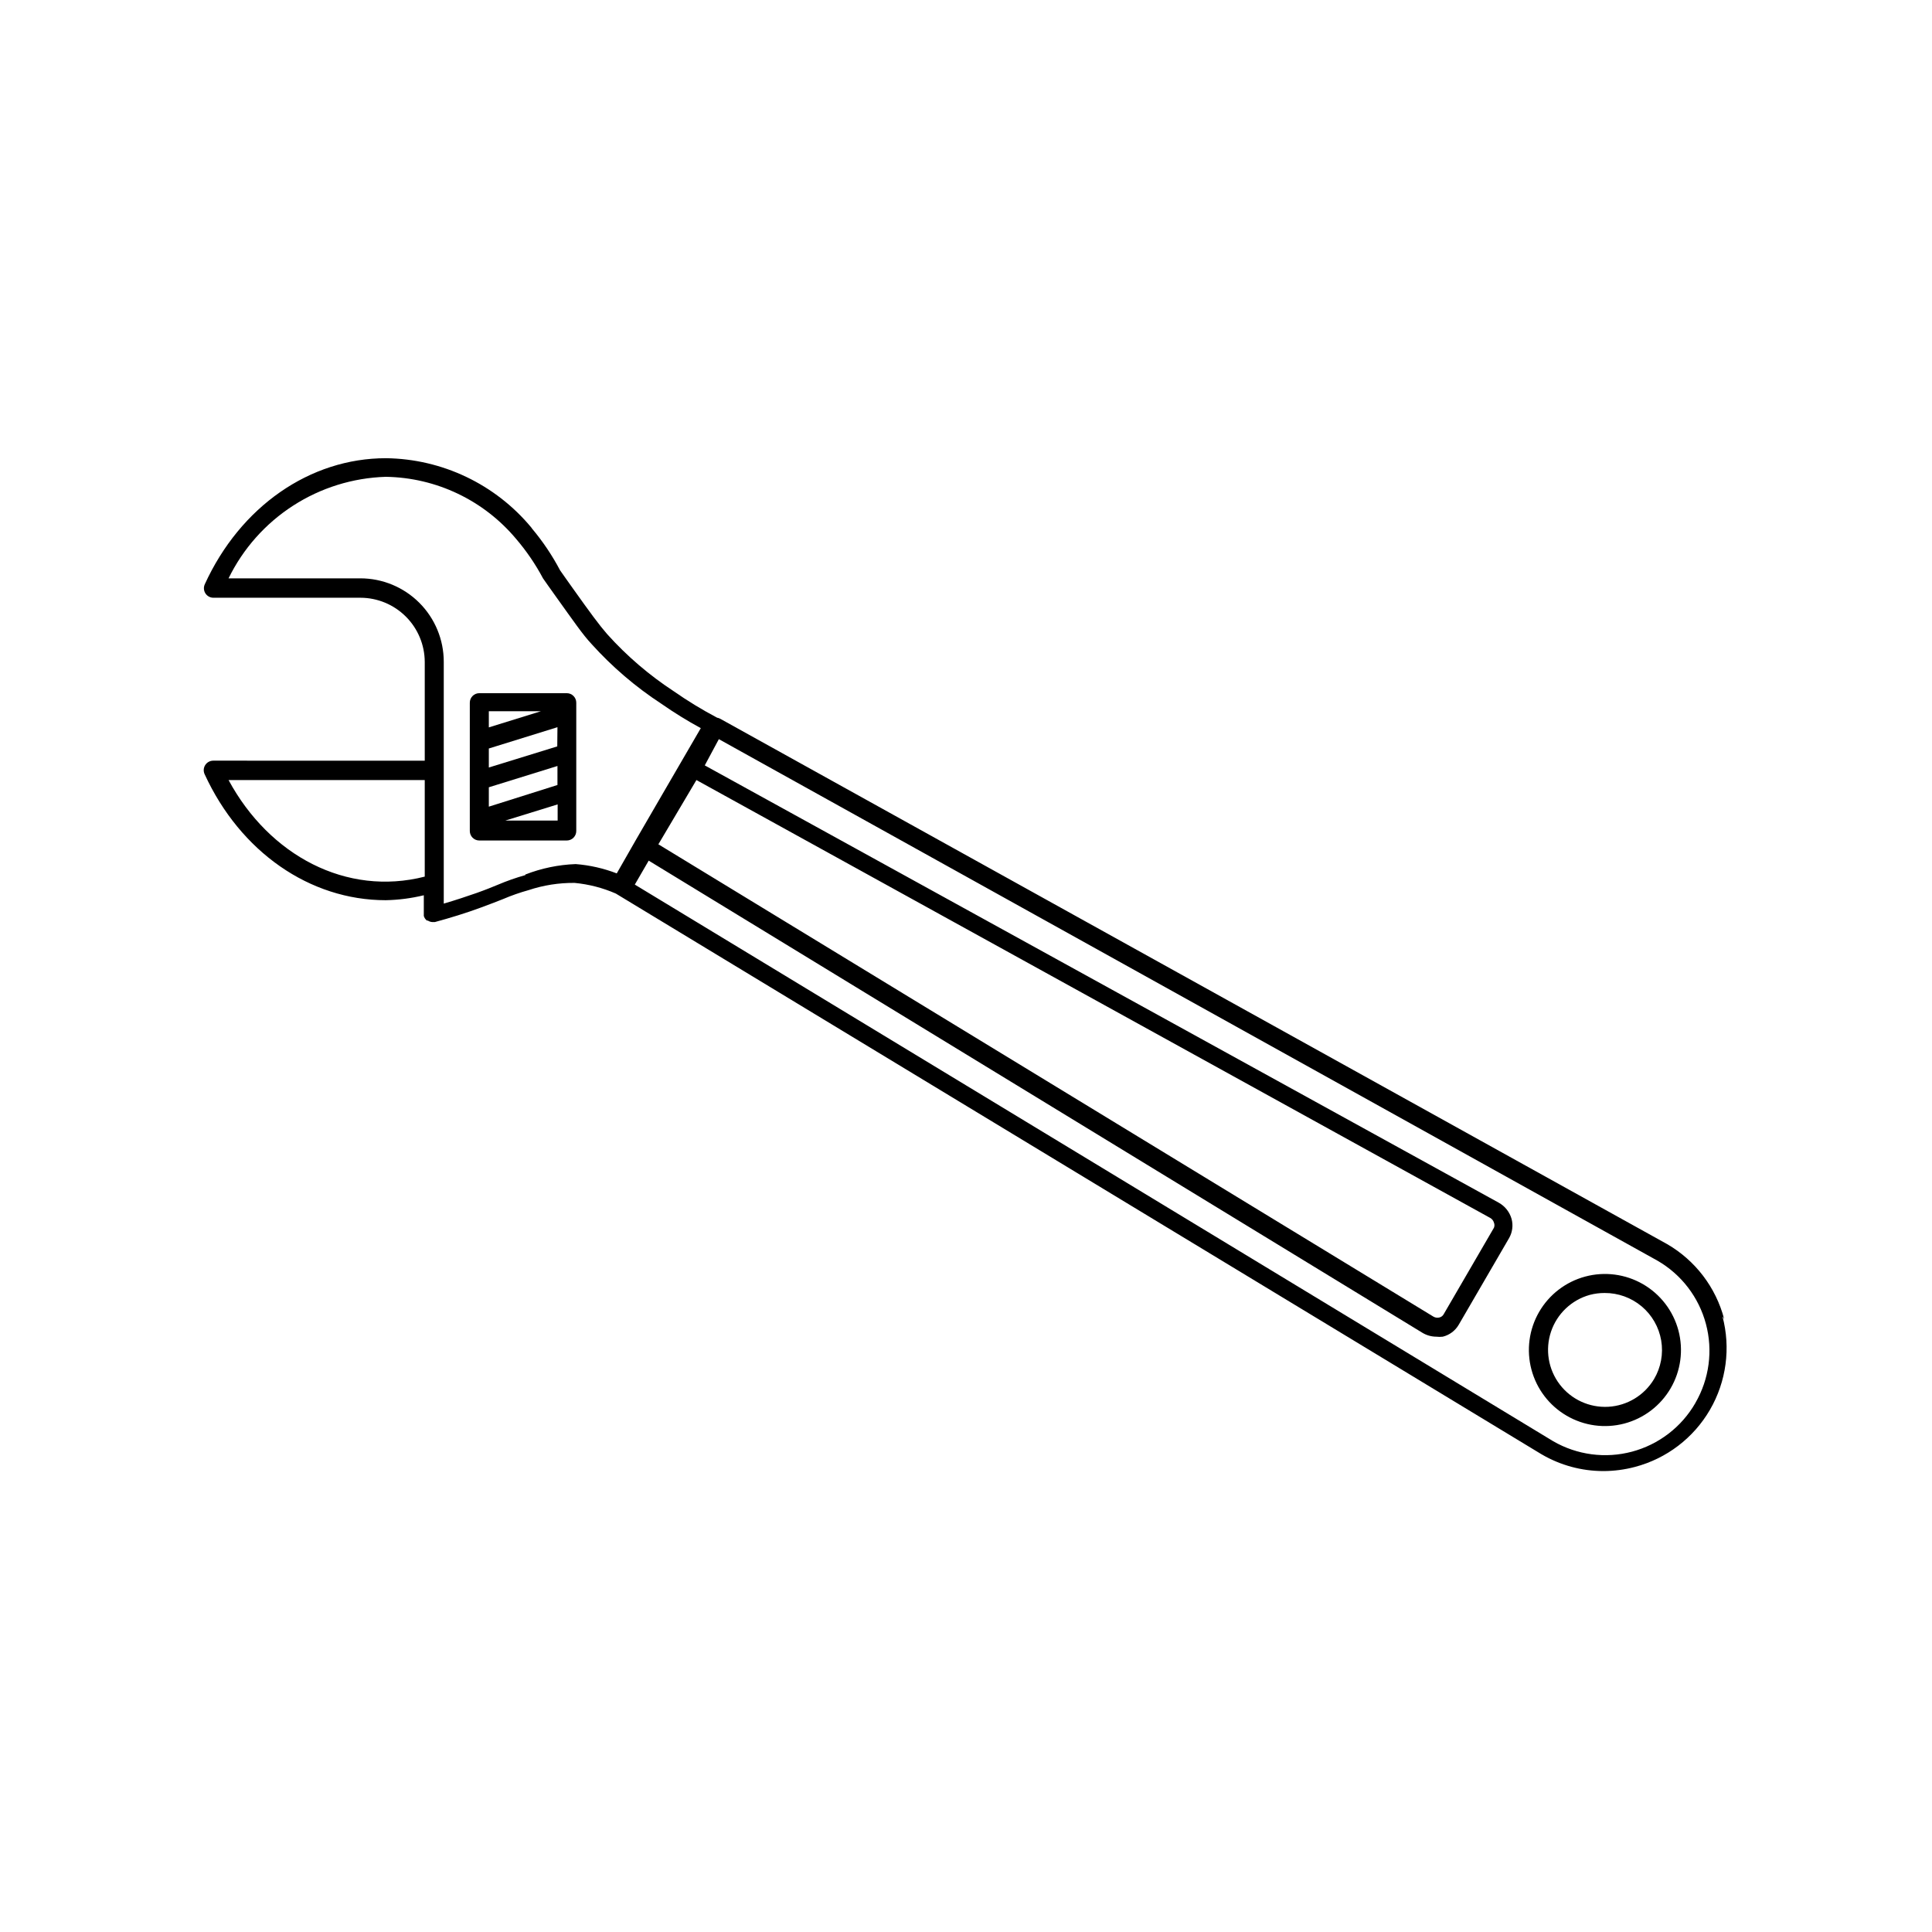 <?xml version="1.0" encoding="UTF-8"?>
<!-- Uploaded to: SVG Repo, www.svgrepo.com, Generator: SVG Repo Mixer Tools -->
<svg fill="#000000" width="800px" height="800px" version="1.1" viewBox="144 144 512 512" xmlns="http://www.w3.org/2000/svg">
 <g>
  <path d="m600.92 493.55c-2.191-8.367-7.633-15.512-15.113-19.848l-250.9-139.2c-0.266-0.152-0.555-0.258-0.855-0.305-3.973-2.094-7.809-4.43-11.488-7-6.504-4.258-12.434-9.336-17.633-15.117-2.117-2.418-4.484-5.644-9.219-12.293l-1.965-2.769-1.309-1.863h-0.004c-2.07-3.93-4.551-7.629-7.406-11.035l-0.25-0.352c-9.527-11.453-23.594-18.156-38.492-18.34-20.152 0-38.594 12.797-48.012 33.402-0.359 0.777-0.301 1.684 0.156 2.406 0.461 0.727 1.254 1.164 2.109 1.172h38.996c4.504 0.012 8.82 1.805 12.008 4.984 3.191 3.18 4.996 7.492 5.019 11.996v26.199l-56.074-0.004c-0.855 0.008-1.648 0.449-2.106 1.172-0.461 0.723-0.52 1.629-0.16 2.406 9.473 20.605 27.859 33.402 48.012 33.402 3.398-0.07 6.777-0.508 10.078-1.309v5.039-0.004c-0.016 0.152-0.016 0.305 0 0.457 0.141 0.473 0.422 0.895 0.805 1.207h0.254c0.359 0.238 0.777 0.379 1.207 0.402h0.656c4.082-1.109 8.211-2.367 12.293-3.879 2.519-0.906 4.231-1.613 5.793-2.215 2.195-0.938 4.453-1.73 6.75-2.367 3.934-1.309 8.051-1.953 12.195-1.918 3.769 0.359 7.461 1.309 10.93 2.824l245.36 148.62v-0.004c4.953 2.898 10.586 4.426 16.324 4.434 2.84-0.004 5.668-0.375 8.414-1.105 8.371-2.211 15.516-7.66 19.863-15.145 4.348-7.488 5.539-16.395 3.312-24.758zm-396.35-142.83h51.992v25.594c-20.707 5.289-41.16-5.543-51.992-25.594zm78.645 25.191c-2.488 0.695-4.93 1.555-7.305 2.566-1.461 0.605-3.176 1.309-5.594 2.168-2.418 0.855-5.793 1.965-8.715 2.82v-64.082c0-5.867-2.328-11.492-6.477-15.641s-9.773-6.477-15.641-6.477h-34.914c3.84-7.856 9.746-14.508 17.09-19.25 7.344-4.742 15.84-7.387 24.574-7.656 13.371 0.203 25.988 6.219 34.562 16.477 2.742 3.207 5.125 6.703 7.106 10.43l1.309 1.863 2.117 2.973c4.734 6.602 7.106 10.078 9.422 12.543h-0.004c5.469 6.07 11.703 11.406 18.543 15.871 3.352 2.34 6.836 4.492 10.43 6.449l-11.035 18.992-6.195 10.68-5.039 8.816v0.004c-3.488-1.344-7.156-2.176-10.883-2.469-4.574 0.172-9.086 1.105-13.352 2.769zm45.344-25.191 210.34 116.03c0.492 0.266 0.855 0.719 1.008 1.258 0.184 0.438 0.184 0.926 0 1.363l-13.352 22.973c-0.246 0.406-0.645 0.695-1.109 0.805-0.547 0.137-1.129 0.043-1.609-0.25l-205.36-125.15zm264.7 165.15c-3.656 6.324-9.676 10.938-16.734 12.828-7.055 1.891-14.574 0.898-20.902-2.754l-243.39-147.52 3.68-6.348 205 125.1c1.121 0.688 2.41 1.051 3.727 1.059 0.57 0.07 1.145 0.07 1.715 0 1.781-0.438 3.309-1.586 4.231-3.176l13.352-22.973c0.867-1.531 1.102-3.336 0.656-5.039-0.52-1.844-1.75-3.406-3.43-4.332l-210.39-115.88 3.731-6.953 248.73 138.2c6.34 3.656 10.961 9.684 12.852 16.754 1.891 7.066 0.891 14.598-2.777 20.93z"/>
  <path d="m579.36 484.29c-4.629-2.656-10.117-3.371-15.27-1.984-5.152 1.387-9.543 4.758-12.215 9.379-2.668 4.617-3.398 10.105-2.027 15.262s4.731 9.559 9.344 12.238c4.609 2.684 10.098 3.43 15.258 2.074 5.16-1.359 9.57-4.707 12.266-9.309 2.715-4.637 3.465-10.168 2.086-15.363-1.383-5.191-4.781-9.621-9.441-12.297zm2.973 25.191c-2.574 4.301-7.113 7.047-12.121 7.332-5.004 0.281-9.824-1.938-12.867-5.922-3.039-3.988-3.906-9.223-2.312-13.977s5.441-8.406 10.27-9.754c1.285-0.34 2.606-0.508 3.93-0.504 3.586-0.023 7.062 1.23 9.809 3.531 2.75 2.305 4.586 5.508 5.191 9.043 0.602 3.535-0.07 7.168-1.898 10.25z"/>
  <path d="m294.2 327.7h-23.176c-1.391 0-2.519 1.125-2.519 2.519v34.008-0.004c0 0.668 0.266 1.309 0.738 1.781 0.473 0.473 1.113 0.738 1.781 0.738h23.176c0.668 0 1.309-0.266 1.781-0.738 0.473-0.473 0.738-1.113 0.738-1.781v-34.004c0-0.668-0.266-1.312-0.738-1.781-0.473-0.473-1.113-0.738-1.781-0.738zm-2.519 14.105-18.137 5.594v-5.039l18.188-5.644zm-18.137 10.832 18.188-5.644v5.039l-18.188 5.742zm13.805-20.152-13.805 4.281v-4.281zm-9.422 28.969 13.855-4.281v4.281z"/>
 </g>
</svg>